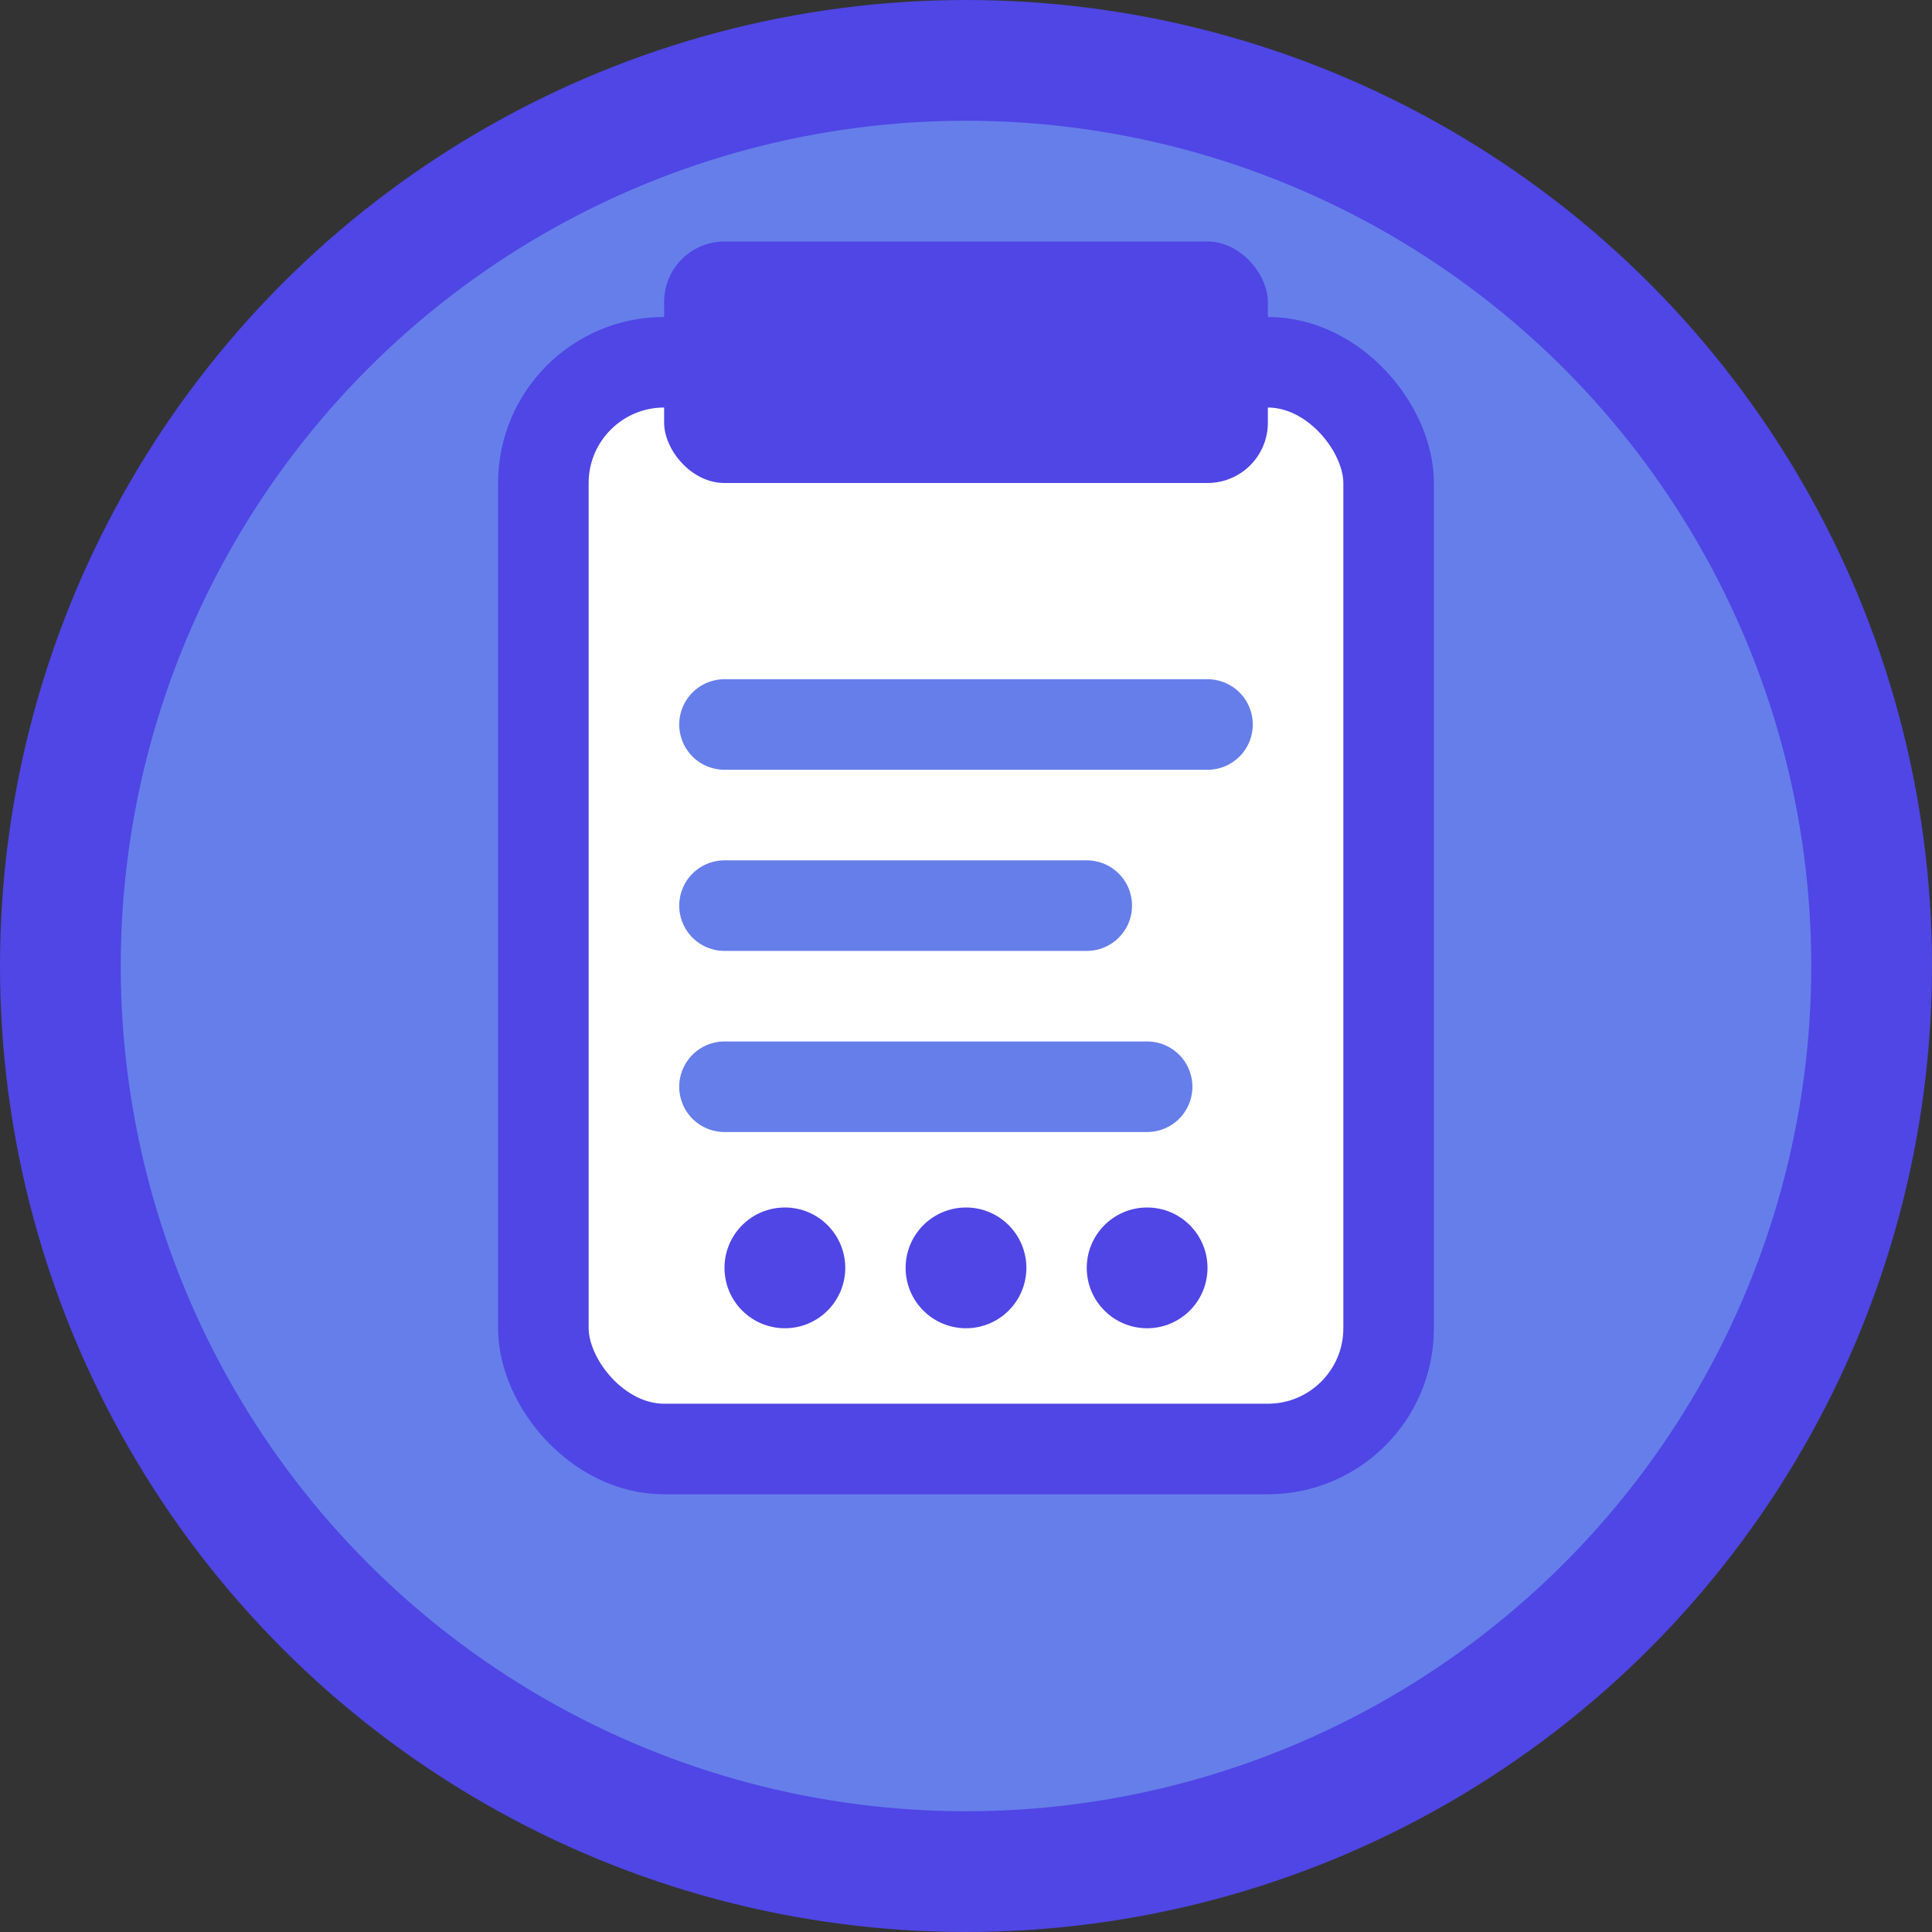 <svg width="16" height="16" viewBox="0 0 16 16" fill="none" xmlns="http://www.w3.org/2000/svg">
  <rect x="0" y="0" width="16" height="16" fill="#333333" stroke="none"/>
  <circle cx="8" cy="8" r="7.5" fill="#667eea" stroke="#4f46e5"/>
  <rect x="4.5" y="3" width="7" height="9" rx="1" fill="white" stroke="#4f46e5" stroke-width="0.75"/>
  <rect x="5.5" y="2" width="5" height="2" rx="0.5" fill="#4f46e5"/>
  <line x1="6" y1="6" x2="10" y2="6" stroke="#667eea" stroke-width="0.75" stroke-linecap="round"/>
  <line x1="6" y1="7.5" x2="9" y2="7.5" stroke="#667eea" stroke-width="0.75" stroke-linecap="round"/>
  <line x1="6" y1="9" x2="9.5" y2="9" stroke="#667eea" stroke-width="0.75" stroke-linecap="round"/>
  <circle cx="6.5" cy="10.5" r="0.5" fill="#4f46e5"/>
  <circle cx="8" cy="10.5" r="0.5" fill="#4f46e5"/>
  <circle cx="9.5" cy="10.5" r="0.5" fill="#4f46e5"/>
</svg>
